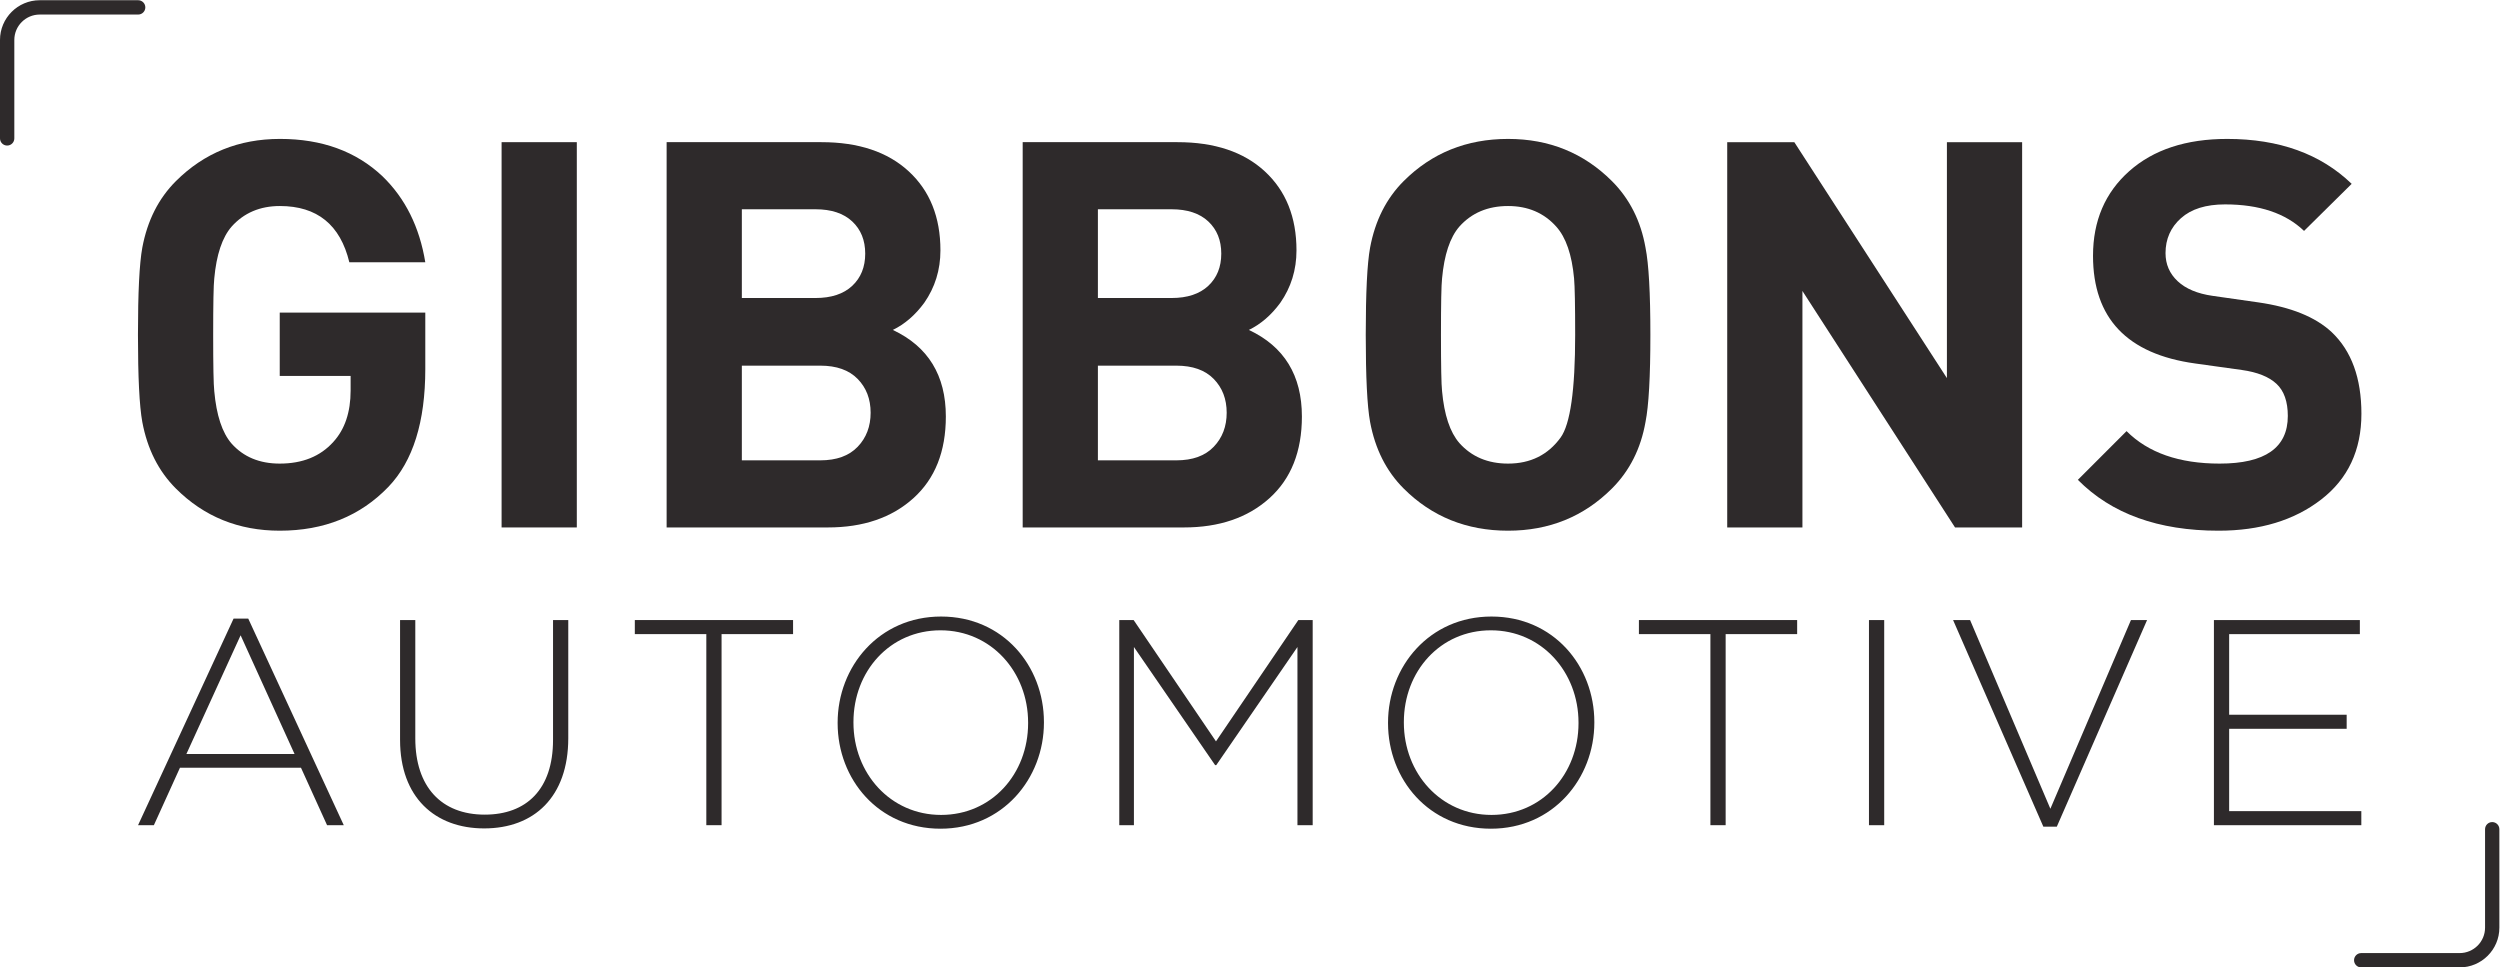 <?xml version="1.0" encoding="UTF-8" standalone="no"?>
<svg
   xmlns:dc="http://purl.org/dc/elements/1.1/"
   xmlns:cc="http://creativecommons.org/ns#"
   xmlns:rdf="http://www.w3.org/1999/02/22-rdf-syntax-ns#"
   xmlns:svg="http://www.w3.org/2000/svg"
   xmlns="http://www.w3.org/2000/svg"
   viewBox="0 0 744.573 288.12"
   height="288.12"
   width="744.573"
   xml:space="preserve"
   id="svg2"
   version="1.1"><defs
     id="defs6" /><g
     transform="matrix(1.333,0,0,-1.333,0,288.12)"
     id="g10"><g
       transform="scale(0.1)"
       id="g12"><path
         id="path14"
         style="fill:#2e2a2b;fill-opacity:1;fill-rule:nonzero;stroke:none"
         d="m 950.227,1336.89 c 0,-117.98 -27.411,-205.65 -82.211,-263 -62.871,-65.45 -143.871,-98.179 -243.012,-98.179 -91.887,0 -169.266,31.439 -232.137,94.309 -38.683,38.69 -63.679,88.26 -74.953,148.71 -6.461,35.45 -9.676,100.35 -9.676,194.65 0,94.3 3.231,159.17 9.696,194.65 11.293,60.45 36.32,110.02 75.086,148.71 62.984,62.87 140.511,94.31 232.589,94.31 93.657,0 169.981,-27.81 228.914,-83.43 50.875,-49.17 82.786,-113.25 95.704,-192.23 H 780.531 c -20.215,83.81 -71.922,125.73 -155.152,125.73 -44.449,0 -80.402,-15.32 -107.867,-45.94 -21.024,-24.18 -33.965,-62.87 -38.801,-116.06 -1.625,-14.51 -2.418,-56.43 -2.418,-125.74 0,-69.33 0.793,-111.23 2.418,-125.74 4.836,-54.01 17.719,-93.09 38.687,-117.27 26.598,-29.83 62.454,-44.74 107.606,-44.74 50.773,0 90.672,16.12 119.691,48.36 25.785,28.21 38.688,66.5 38.688,114.86 v 32.64 H 625.004 v 141.46 h 325.223 v -126.06" /><path
         id="path16"
         style="fill:#2e2a2b;fill-opacity:1;fill-rule:nonzero;stroke:none"
         d="m 1288.75,982.969 h -168.06 v 860.821 h 168.06 V 982.969" /><path
         id="path18"
         style="fill:#2e2a2b;fill-opacity:1;fill-rule:nonzero;stroke:none"
         d="m 1945.23,1239.28 c 0,30.62 -9.67,55.8 -29.01,75.56 -19.35,19.75 -47.15,29.62 -83.42,29.62 h -175.31 v -211.57 h 175.31 c 36.27,0 64.07,10.06 83.42,30.22 19.34,20.14 29.01,45.53 29.01,76.17 z m -12.09,355.45 c 0,29.81 -9.67,53.81 -29.01,71.94 -19.35,18.13 -46.76,27.2 -82.22,27.2 h -164.42 v -198.28 h 164.42 c 35.46,0 62.87,9.07 82.22,27.2 19.34,18.14 29.01,42.11 29.01,71.94 z m 180.14,-363.91 c 0,-78.19 -24.18,-139.04 -72.54,-182.56 -48.35,-43.53 -112.04,-65.291 -191.02,-65.291 h -360.29 v 860.821 h 345.78 c 83.01,0 148.11,-21.76 195.26,-65.29 47.15,-43.52 70.72,-102.37 70.72,-176.51 0,-43.53 -12.09,-82.63 -36.27,-117.28 -20.15,-27.41 -43.52,-47.57 -70.12,-60.45 78.99,-37.08 118.48,-101.56 118.48,-193.44" /><path
         id="path20"
         style="fill:#2e2a2b;fill-opacity:1;fill-rule:nonzero;stroke:none"
         d="m 2740.75,1239.28 c 0,30.62 -9.67,55.8 -29.01,75.56 -19.34,19.75 -47.15,29.62 -83.42,29.62 h -175.31 v -211.57 h 175.31 c 36.27,0 64.08,10.06 83.42,30.22 19.34,20.14 29.01,45.53 29.01,76.17 z m -12.09,355.45 c 0,29.81 -9.67,53.81 -29.01,71.94 -19.34,18.13 -46.76,27.2 -82.22,27.2 h -164.42 v -198.28 h 164.42 c 35.46,0 62.88,9.07 82.22,27.2 19.34,18.14 29.01,42.11 29.01,71.94 z m 180.14,-363.91 c 0,-78.19 -24.18,-139.04 -72.54,-182.56 -48.36,-43.53 -112.03,-65.291 -191.02,-65.291 h -360.29 v 860.821 h 345.79 c 83,0 148.1,-21.76 195.25,-65.29 47.15,-43.52 70.72,-102.37 70.72,-176.51 0,-43.53 -12.09,-82.63 -36.27,-117.28 -20.15,-27.41 -43.51,-47.57 -70.12,-60.45 78.99,-37.08 118.48,-101.56 118.48,-193.44" /><path
         id="path22"
         style="fill:#2e2a2b;fill-opacity:1;fill-rule:nonzero;stroke:none"
         d="m 3519.35,1413.38 c 0,66.08 -0.81,108 -2.41,125.74 -4.84,53.19 -18.14,91.88 -39.91,116.06 -27.41,30.62 -63.28,45.94 -107.59,45.94 -45.16,0 -81.43,-15.32 -108.82,-45.94 -20.97,-24.18 -33.85,-62.87 -38.68,-116.06 -1.63,-14.51 -2.43,-56.43 -2.43,-125.74 0,-69.33 0.8,-111.23 2.43,-125.74 4.83,-53.2 17.71,-91.88 38.68,-116.06 27.39,-30.65 63.66,-45.95 108.82,-45.95 49.96,0 89.05,19.35 117.27,58.04 21.76,29.81 32.64,106.39 32.64,229.71 z m 168.05,0 c 0,-93.51 -3.62,-158.38 -10.87,-194.65 -10.49,-59.66 -35.48,-109.23 -74.96,-148.71 -62.88,-62.87 -140.25,-94.309 -232.13,-94.309 -92.71,0 -170.48,31.439 -233.34,94.309 -38.7,38.69 -63.69,88.26 -74.96,148.71 -6.47,35.45 -9.68,100.35 -9.68,194.65 0,94.3 3.21,159.17 9.68,194.65 11.27,60.45 36.26,110.02 74.96,148.71 62.86,62.87 140.63,94.31 233.34,94.31 91.88,0 169.25,-31.44 232.13,-94.31 39.48,-39.5 64.47,-89.07 74.96,-148.71 7.25,-36.27 10.87,-101.16 10.87,-194.65" /><path
         id="path24"
         style="fill:#2e2a2b;fill-opacity:1;fill-rule:nonzero;stroke:none"
         d="M 4518,982.969 H 4368.08 L 4027.13,1511.31 V 982.969 H 3859.08 V 1843.79 H 4009 l 340.94,-527.13 v 527.13 H 4518 V 982.969" /><path
         id="path26"
         style="fill:#2e2a2b;fill-opacity:1;fill-rule:nonzero;stroke:none"
         d="m 5276.05,1236.86 c 0,-81.42 -30.04,-145.29 -90.07,-191.63 -60.06,-46.351 -136.44,-69.519 -229.11,-69.519 -134.62,0 -239.39,37.869 -314.35,113.649 l 108.81,108.82 c 48.37,-48.37 117.68,-72.55 207.96,-72.55 101.55,0 152.33,35.46 152.33,106.4 0,32.22 -8.46,56.22 -25.39,71.93 -16.92,15.72 -42.73,26 -77.37,30.84 l -103.98,14.5 c -152.34,20.95 -228.5,101.15 -228.5,240.6 0,78.17 26.99,141.24 81,189.21 53.99,47.94 126.95,71.94 218.83,71.94 116.07,0 208.74,-33.46 278.08,-100.36 l -106.4,-105.18 c -41.1,39.48 -99.95,59.24 -176.51,59.24 -42.73,0 -75.57,-10.27 -98.54,-30.83 -22.97,-20.55 -34.46,-46.55 -34.46,-77.98 0,-24.99 9.07,-45.94 27.21,-62.87 18.13,-16.92 44.13,-27.81 77.98,-32.64 l 101.56,-14.51 c 73.33,-10.49 128.15,-32.64 164.42,-66.49 44.32,-41.93 66.5,-102.77 66.5,-182.57" /><path
         id="path28"
         style="fill:#2e2a2b;fill-opacity:1;fill-rule:nonzero;stroke:none"
         d="M 658.078,476.852 537.605,742.02 416.477,476.852 Z m -136.187,302.5 h 32.734 L 768.078,317.738 h -37.32 L 672.484,446.07 H 402.074 L 343.797,317.738 h -35.356 l 213.45,461.614" /><path
         id="path30"
         style="fill:#2e2a2b;fill-opacity:1;fill-rule:nonzero;stroke:none"
         d="M 893.852,508.281 V 776.07 h 34.046 V 511.551 c 0,-108.031 58.27,-170.231 155.172,-170.231 92.98,0 152.56,56.309 152.56,166.961 V 776.07 h 34.05 V 512.211 c 0,-131.609 -76.61,-201.672 -187.91,-201.672 -110.004,0 -187.918,69.402 -187.918,197.742" /><path
         id="path32"
         style="fill:#2e2a2b;fill-opacity:1;fill-rule:nonzero;stroke:none"
         d="m 1578.12,744.648 h -159.76 v 31.422 h 353.57 v -31.422 h -159.76 v -426.91 h -34.05 v 426.91" /><path
         id="path34"
         style="fill:#2e2a2b;fill-opacity:1;fill-rule:nonzero;stroke:none"
         d="m 2297.09,545.602 v 1.296 c 0,113.293 -82.5,206.25 -195.77,206.25 -113.28,0 -194.47,-91.66 -194.47,-204.937 v -1.313 c 0,-113.269 82.5,-206.238 195.77,-206.238 113.28,0 194.47,91.66 194.47,204.942 z m -425.59,0 v 1.296 c 0,125.063 92.32,237.032 231.12,237.032 138.81,0 229.82,-110.66 229.82,-235.719 v -1.313 c 0,-125.046 -92.32,-237.019 -231.12,-237.019 -138.81,0 -229.82,110.66 -229.82,235.723" /><path
         id="path36"
         style="fill:#2e2a2b;fill-opacity:1;fill-rule:nonzero;stroke:none"
         d="m 2500.77,776.07 h 32.08 L 2716.84,505 2900.83,776.07 h 32.08 V 317.738 h -34.05 v 398.09 L 2717.49,451.969 h -2.62 L 2533.5,715.828 v -398.09 h -32.73 V 776.07" /><path
         id="path38"
         style="fill:#2e2a2b;fill-opacity:1;fill-rule:nonzero;stroke:none"
         d="m 3526.83,545.602 v 1.296 c 0,113.293 -82.5,206.25 -195.77,206.25 -113.27,0 -194.46,-91.66 -194.46,-204.937 v -1.313 c 0,-113.269 82.5,-206.238 195.77,-206.238 113.27,0 194.46,91.66 194.46,204.942 z m -425.59,0 v 1.296 c 0,125.063 92.32,237.032 231.13,237.032 138.81,0 229.82,-110.66 229.82,-235.719 v -1.313 c 0,-125.046 -92.32,-237.019 -231.13,-237.019 -138.81,0 -229.82,110.66 -229.82,235.723" /><path
         id="path40"
         style="fill:#2e2a2b;fill-opacity:1;fill-rule:nonzero;stroke:none"
         d="m 3821.53,744.648 h -159.75 v 31.422 h 353.56 v -31.422 h -159.77 v -426.91 h -34.04 v 426.91" /><path
         id="path42"
         style="fill:#2e2a2b;fill-opacity:1;fill-rule:nonzero;stroke:none"
         d="m 4175.79,776.07 h 34.05 V 317.738 h -34.05 V 776.07" /><path
         id="path44"
         style="fill:#2e2a2b;fill-opacity:1;fill-rule:nonzero;stroke:none"
         d="m 4363.72,776.07 h 37.98 l 179.4,-421.66 180.06,421.66 h 36.01 L 4595.51,314.469 h -30.12 L 4363.72,776.07" /><path
         id="path46"
         style="fill:#2e2a2b;fill-opacity:1;fill-rule:nonzero;stroke:none"
         d="m 4946.51,776.07 h 326.07 V 744.648 H 4980.55 V 564.59 h 262.56 V 533.148 H 4980.55 V 349.172 h 295.3 V 317.738 H 4946.51 V 776.07" /><path
         id="path48"
         style="fill:#2e2a2b;fill-opacity:1;fill-rule:nonzero;stroke:none"
         d="m 5495.56,0 h -219.97 c -8.84,0 -16,7.16 -16,15.988 0,8.84 7.16,16 16,16 h 219.97 c 31.28,0 56.74,25.453 56.74,56.73 V 308.699 c 0,8.84 7.15,15.992 15.99,15.992 8.84,0 16,-7.152 16,-15.992 V 88.719 C 5584.29,39.789 5544.48,0 5495.56,0" /><path
         id="path50"
         style="fill:#2e2a2b;fill-opacity:1;fill-rule:nonzero;stroke:none"
         d="m 16,1836.22 c -8.836,0 -16,7.17 -16,16 v 219.98 c 0,48.93 39.805,88.73 88.731,88.73 H 308.707 c 8.836,0 16,-7.16 16,-16 0,-8.84 -7.164,-16 -16,-16 H 88.731 c -31.277,0 -56.727,-25.45 -56.727,-56.73 v -219.98 c 0,-8.83 -7.164,-16 -16.004,-16" /></g></g></svg>